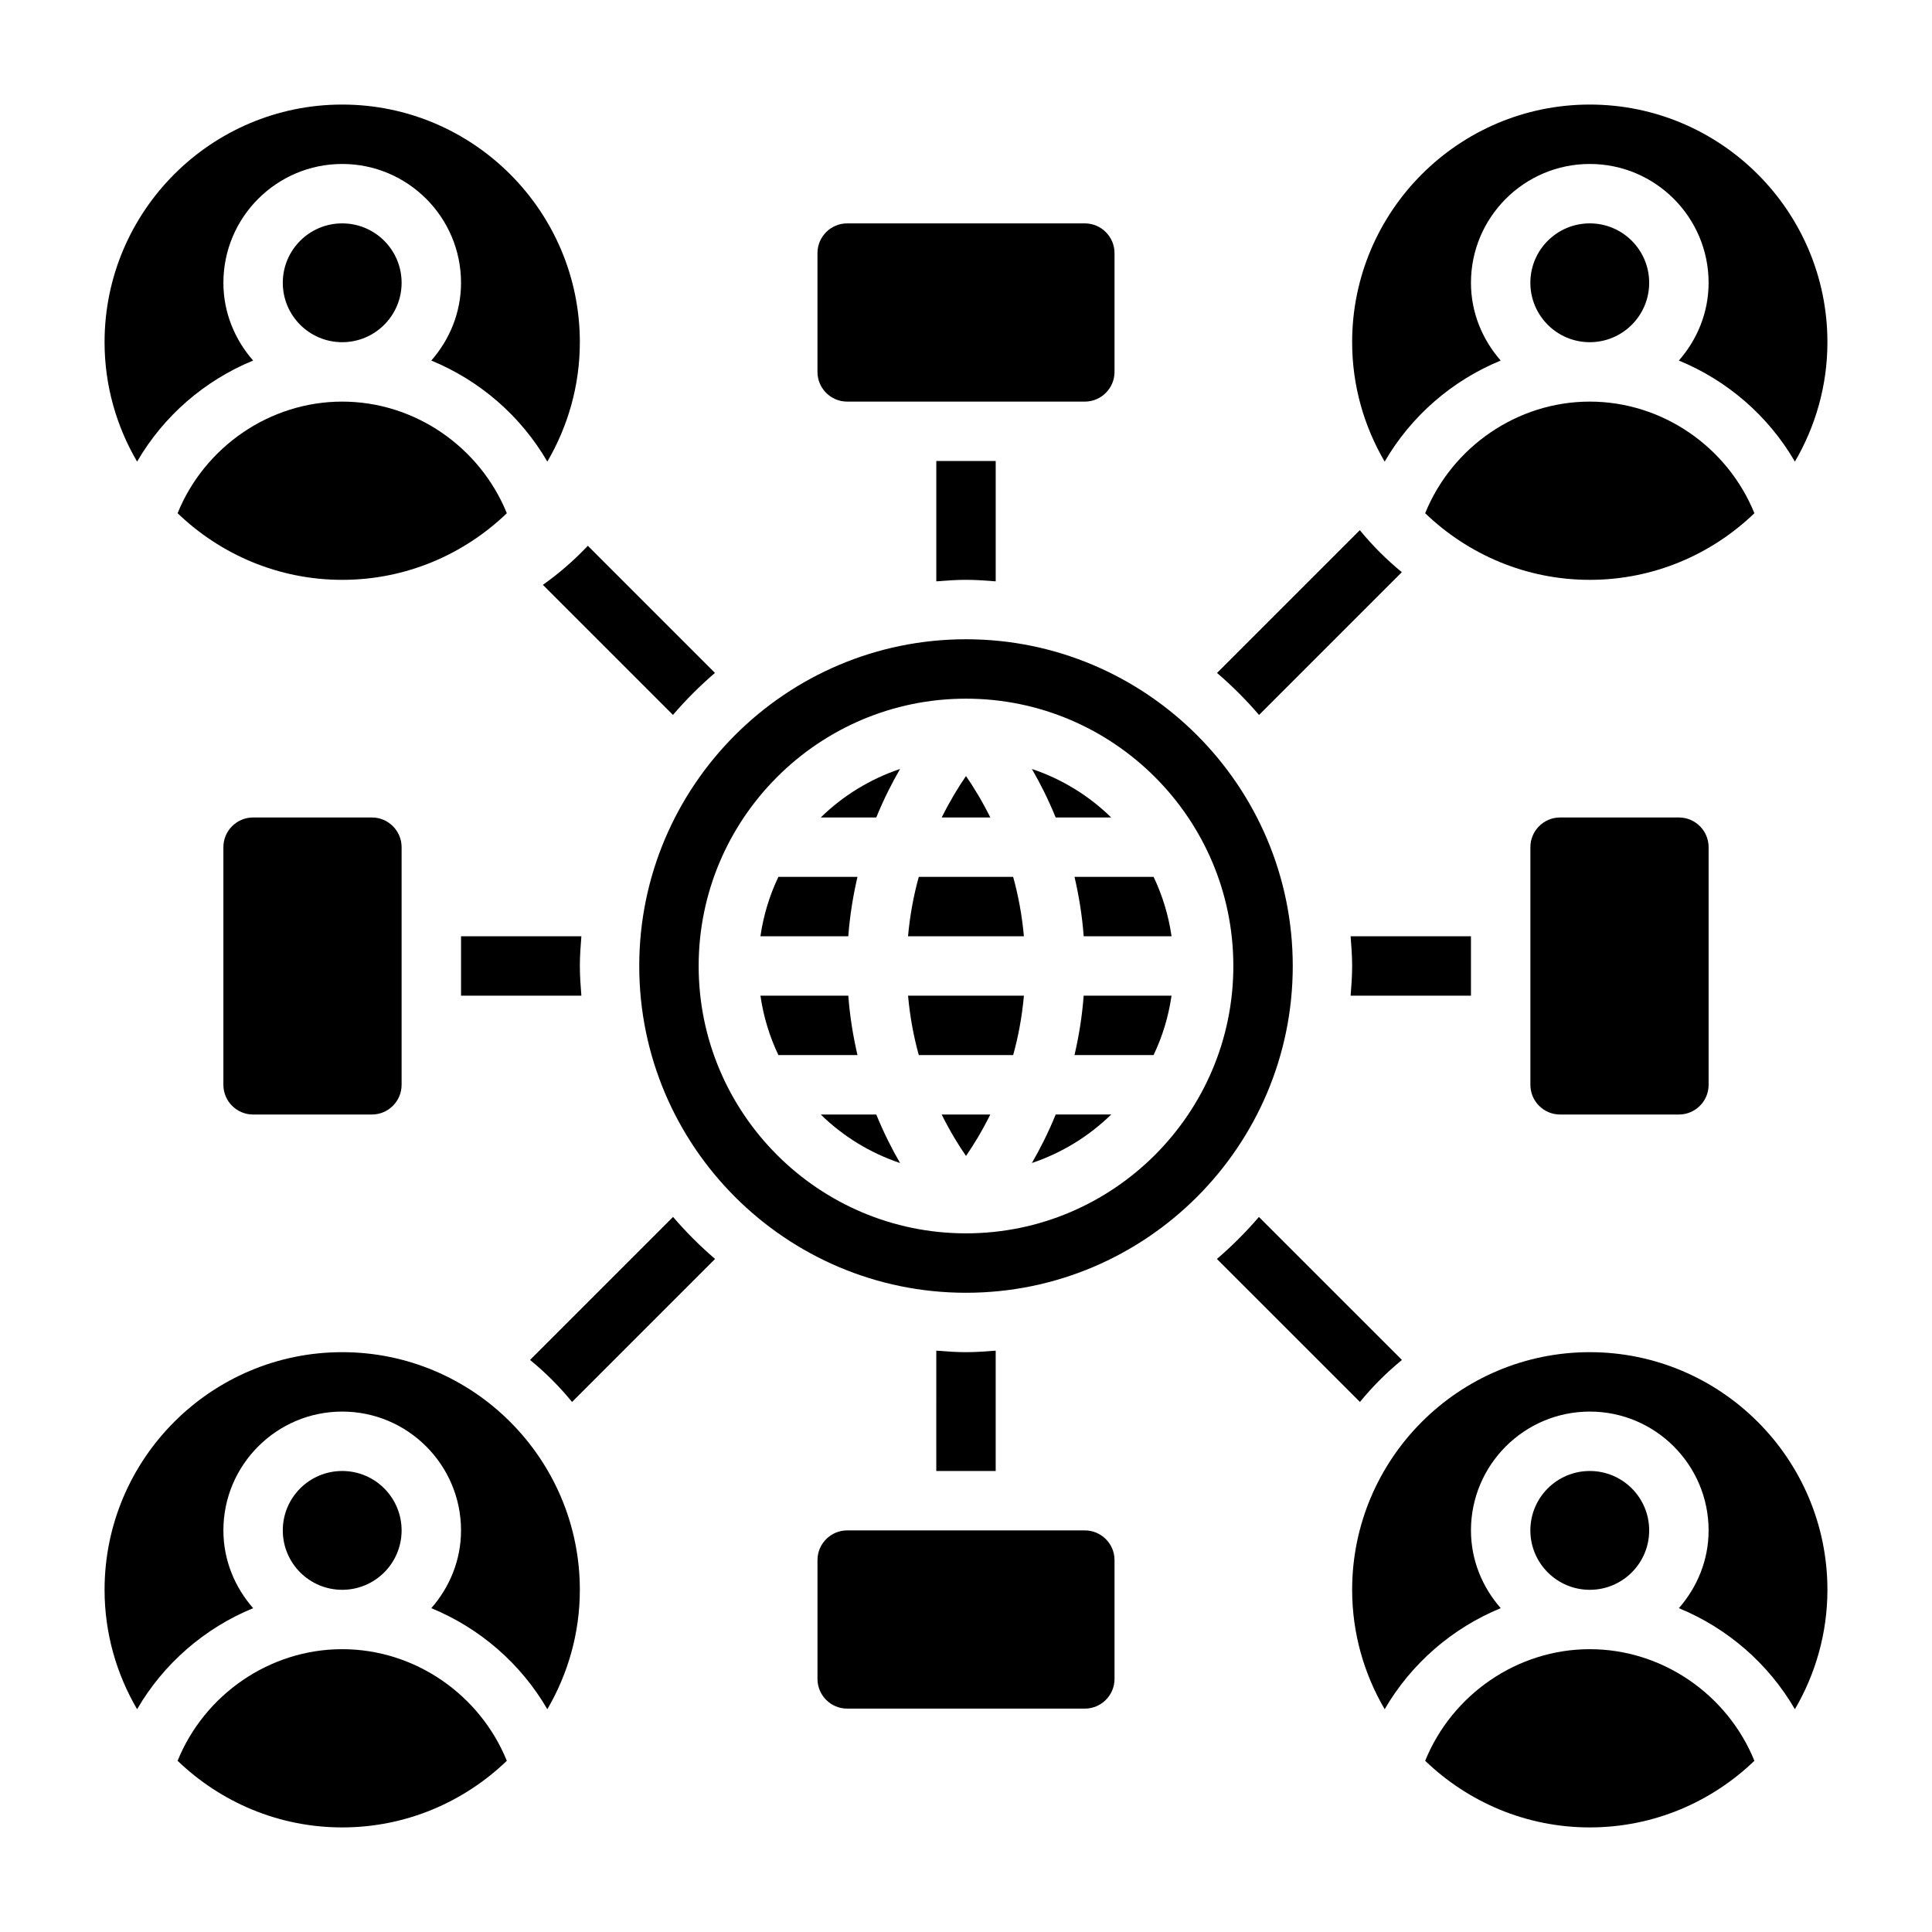 <?xml version="1.0" encoding="UTF-8"?>
<!-- Uploaded to: ICON Repo, www.iconrepo.com, Generator: ICON Repo Mixer Tools -->
<svg fill="#000000" width="800px" height="800px" version="1.1" viewBox="144 144 512 512" xmlns="http://www.w3.org/2000/svg">
 <g>
  <path d="m400 502.34c-2.66 0-5.266-0.195-7.871-0.402l-0.004 31.891h15.742v-31.891c-2.602 0.203-5.207 0.402-7.867 0.402z"/>
  <path d="m533.82 407.87v-15.742h-31.891c0.203 2.602 0.402 5.207 0.402 7.871 0 2.66-0.195 5.266-0.402 7.871z"/>
  <path d="m400 297.66c2.66 0 5.266 0.195 7.871 0.402v-31.891h-15.742v31.891c2.602-0.207 5.207-0.402 7.871-0.402z"/>
  <path d="m387.49 423.61h25.008c1.34-4.801 2.34-10.078 2.852-15.742h-30.707c0.512 5.668 1.512 10.941 2.848 15.742z"/>
  <path d="m376.22 360.64c1.984-4.871 4.164-9.148 6.305-12.855-7.965 2.676-15.137 7.102-21.02 12.855z"/>
  <path d="m361.51 439.36c5.879 5.754 13.051 10.188 21.02 12.855-2.148-3.707-4.32-7.981-6.305-12.855z"/>
  <path d="m368.81 407.87h-23.285c0.805 5.559 2.426 10.848 4.762 15.742h20.957c-1.141-4.902-2.016-10.137-2.434-15.742z"/>
  <path d="m371.24 376.38h-20.957c-2.34 4.894-3.961 10.188-4.762 15.742h23.285c0.418-5.602 1.293-10.84 2.434-15.742z"/>
  <path d="m438.48 360.64c-5.879-5.754-13.051-10.188-21.02-12.855 2.148 3.707 4.32 7.981 6.305 12.855z"/>
  <path d="m387.49 376.38c-1.34 4.801-2.34 10.078-2.852 15.742h30.707c-0.512-5.668-1.512-10.941-2.852-15.742z"/>
  <path d="m400 349.66c-1.977 2.859-4.234 6.543-6.438 10.98h12.887c-2.215-4.438-4.477-8.121-6.449-10.98z"/>
  <path d="m400 450.34c1.977-2.859 4.234-6.543 6.438-10.98h-12.887c2.211 4.438 4.473 8.125 6.449 10.98z"/>
  <path d="m400 313.41c-47.742 0-86.594 38.848-86.594 86.594 0 47.742 38.848 86.594 86.594 86.594 47.742 0 86.594-38.848 86.594-86.594-0.004-47.746-38.852-86.594-86.594-86.594zm0 157.44c-39.062 0-70.848-31.781-70.848-70.848 0-39.07 31.789-70.848 70.848-70.848 39.062 0 70.848 31.781 70.848 70.848s-31.789 70.848-70.848 70.848z"/>
  <path d="m417.46 452.21c7.965-2.676 15.137-7.102 21.02-12.855h-14.711c-1.984 4.871-4.156 9.148-6.309 12.855z"/>
  <path d="m431.19 392.12h23.285c-0.805-5.559-2.426-10.848-4.762-15.742h-20.957c1.141 4.902 2.016 10.141 2.434 15.742z"/>
  <path d="m428.75 423.61h20.957c2.34-4.894 3.961-10.188 4.762-15.742h-23.285c-0.418 5.606-1.293 10.84-2.434 15.742z"/>
  <path d="m211.08 239.55c-4.84-5.535-7.879-12.691-7.879-20.609 0-17.367 14.121-31.488 31.488-31.488s31.488 14.121 31.488 31.488c0 7.918-3.039 15.074-7.879 20.609 12.848 5.281 23.711 14.664 30.75 26.781 5.441-9.312 8.617-20.105 8.617-31.645 0-34.723-28.254-62.977-62.977-62.977s-62.977 28.254-62.977 62.977c0 11.539 3.172 22.332 8.621 31.645 7.035-12.117 17.891-21.5 30.746-26.781z"/>
  <path d="m250.43 218.94c0 8.695-7.047 15.746-15.742 15.746s-15.746-7.051-15.746-15.746c0-8.695 7.051-15.742 15.746-15.742s15.742 7.047 15.742 15.742"/>
  <path d="m234.69 250.43c-19.215 0-36.48 12.004-43.625 29.574 11.332 10.902 26.691 17.66 43.625 17.66s32.293-6.754 43.625-17.656c-7.148-17.574-24.41-29.578-43.625-29.578z"/>
  <path d="m250.43 549.57c0 8.695-7.047 15.746-15.742 15.746s-15.746-7.051-15.746-15.746c0-8.695 7.051-15.742 15.746-15.742s15.742 7.047 15.742 15.742"/>
  <path d="m234.69 502.34c-34.723 0-62.977 28.254-62.977 62.977 0 11.539 3.172 22.332 8.621 31.645 7.039-12.113 17.902-21.5 30.75-26.781-4.844-5.535-7.883-12.691-7.883-20.609 0-17.367 14.121-31.488 31.488-31.488s31.488 14.121 31.488 31.488c0 7.918-3.039 15.074-7.879 20.609 12.848 5.281 23.711 14.664 30.75 26.781 5.441-9.312 8.617-20.105 8.617-31.645 0-34.727-28.254-62.977-62.977-62.977z"/>
  <path d="m234.69 581.05c-19.215 0-36.48 12.004-43.625 29.574 11.332 10.902 26.691 17.66 43.625 17.66s32.293-6.754 43.625-17.656c-7.148-17.574-24.41-29.578-43.625-29.578z"/>
  <path d="m541.7 239.55c-4.84-5.535-7.879-12.691-7.879-20.609 0-17.367 14.121-31.488 31.488-31.488s31.488 14.121 31.488 31.488c0 7.918-3.039 15.074-7.879 20.609 12.848 5.281 23.711 14.664 30.75 26.781 5.441-9.312 8.617-20.105 8.617-31.645 0-34.723-28.254-62.977-62.977-62.977s-62.977 28.254-62.977 62.977c0 11.539 3.172 22.332 8.621 31.645 7.035-12.117 17.891-21.5 30.746-26.781z"/>
  <path d="m581.05 218.94c0 8.695-7.047 15.746-15.742 15.746s-15.746-7.051-15.746-15.746c0-8.695 7.051-15.742 15.746-15.742s15.742 7.047 15.742 15.742"/>
  <path d="m565.31 250.43c-19.215 0-36.48 12.004-43.625 29.574 11.332 10.902 26.691 17.66 43.625 17.66s32.293-6.754 43.625-17.656c-7.148-17.574-24.41-29.578-43.625-29.578z"/>
  <path d="m581.05 549.57c0 8.695-7.047 15.746-15.742 15.746s-15.746-7.051-15.746-15.746c0-8.695 7.051-15.742 15.746-15.742s15.742 7.047 15.742 15.742"/>
  <path d="m565.31 502.34c-34.723 0-62.977 28.254-62.977 62.977 0 11.539 3.172 22.332 8.621 31.645 7.039-12.113 17.902-21.5 30.75-26.781-4.844-5.535-7.883-12.691-7.883-20.609 0-17.367 14.121-31.488 31.488-31.488s31.488 14.121 31.488 31.488c0 7.918-3.039 15.074-7.879 20.609 12.848 5.281 23.711 14.664 30.75 26.781 5.441-9.312 8.617-20.105 8.617-31.645 0-34.727-28.254-62.977-62.977-62.977z"/>
  <path d="m565.31 581.05c-19.215 0-36.48 12.004-43.625 29.574 11.332 10.902 26.691 17.66 43.625 17.66s32.293-6.754 43.625-17.656c-7.148-17.574-24.41-29.578-43.625-29.578z"/>
  <path d="m431.49 549.57h-62.977c-4.336 0-7.871 3.527-7.871 7.871v31.488c0 4.344 3.535 7.871 7.871 7.871h62.977c4.336 0 7.871-3.527 7.871-7.871v-31.488c0-4.344-3.535-7.871-7.871-7.871z"/>
  <path d="m557.44 360.64c-4.336 0-7.871 3.527-7.871 7.871v62.977c0 4.344 3.535 7.871 7.871 7.871h31.488c4.336 0 7.871-3.527 7.871-7.871v-62.977c0-4.344-3.535-7.871-7.871-7.871z"/>
  <path d="m368.51 250.43h62.977c4.336 0 7.871-3.527 7.871-7.871v-31.488c0-4.344-3.535-7.871-7.871-7.871h-62.977c-4.336 0-7.871 3.527-7.871 7.871v31.488c-0.004 4.344 3.531 7.871 7.871 7.871z"/>
  <path d="m211.07 360.64c-4.336 0-7.871 3.527-7.871 7.871v62.977c0 4.344 3.535 7.871 7.871 7.871h31.488c4.336 0 7.871-3.527 7.871-7.871v-62.977c0-4.344-3.535-7.871-7.871-7.871z"/>
  <path d="m266.18 392.12v15.742h31.891c-0.207-2.602-0.402-5.207-0.402-7.867s0.195-5.266 0.402-7.871z"/>
  <path d="m515.53 504.4-37.902-37.895c-3.426 3.992-7.141 7.707-11.133 11.133l37.902 37.895c3.332-4.074 7.062-7.805 11.133-11.133z"/>
  <path d="m322.34 333.46c3.426-3.992 7.141-7.707 11.133-11.133l-33.691-33.691c-3.613 3.832-7.598 7.305-11.91 10.352z"/>
  <path d="m284.47 504.4c4.07 3.328 7.801 7.062 11.133 11.133l37.895-37.902c-3.992-3.426-7.707-7.141-11.133-11.133z"/>
  <path d="m515.5 295.63c-4.07-3.328-7.801-7.062-11.133-11.133l-37.84 37.84c3.992 3.426 7.707 7.141 11.133 11.133z"/>
 </g>
</svg>